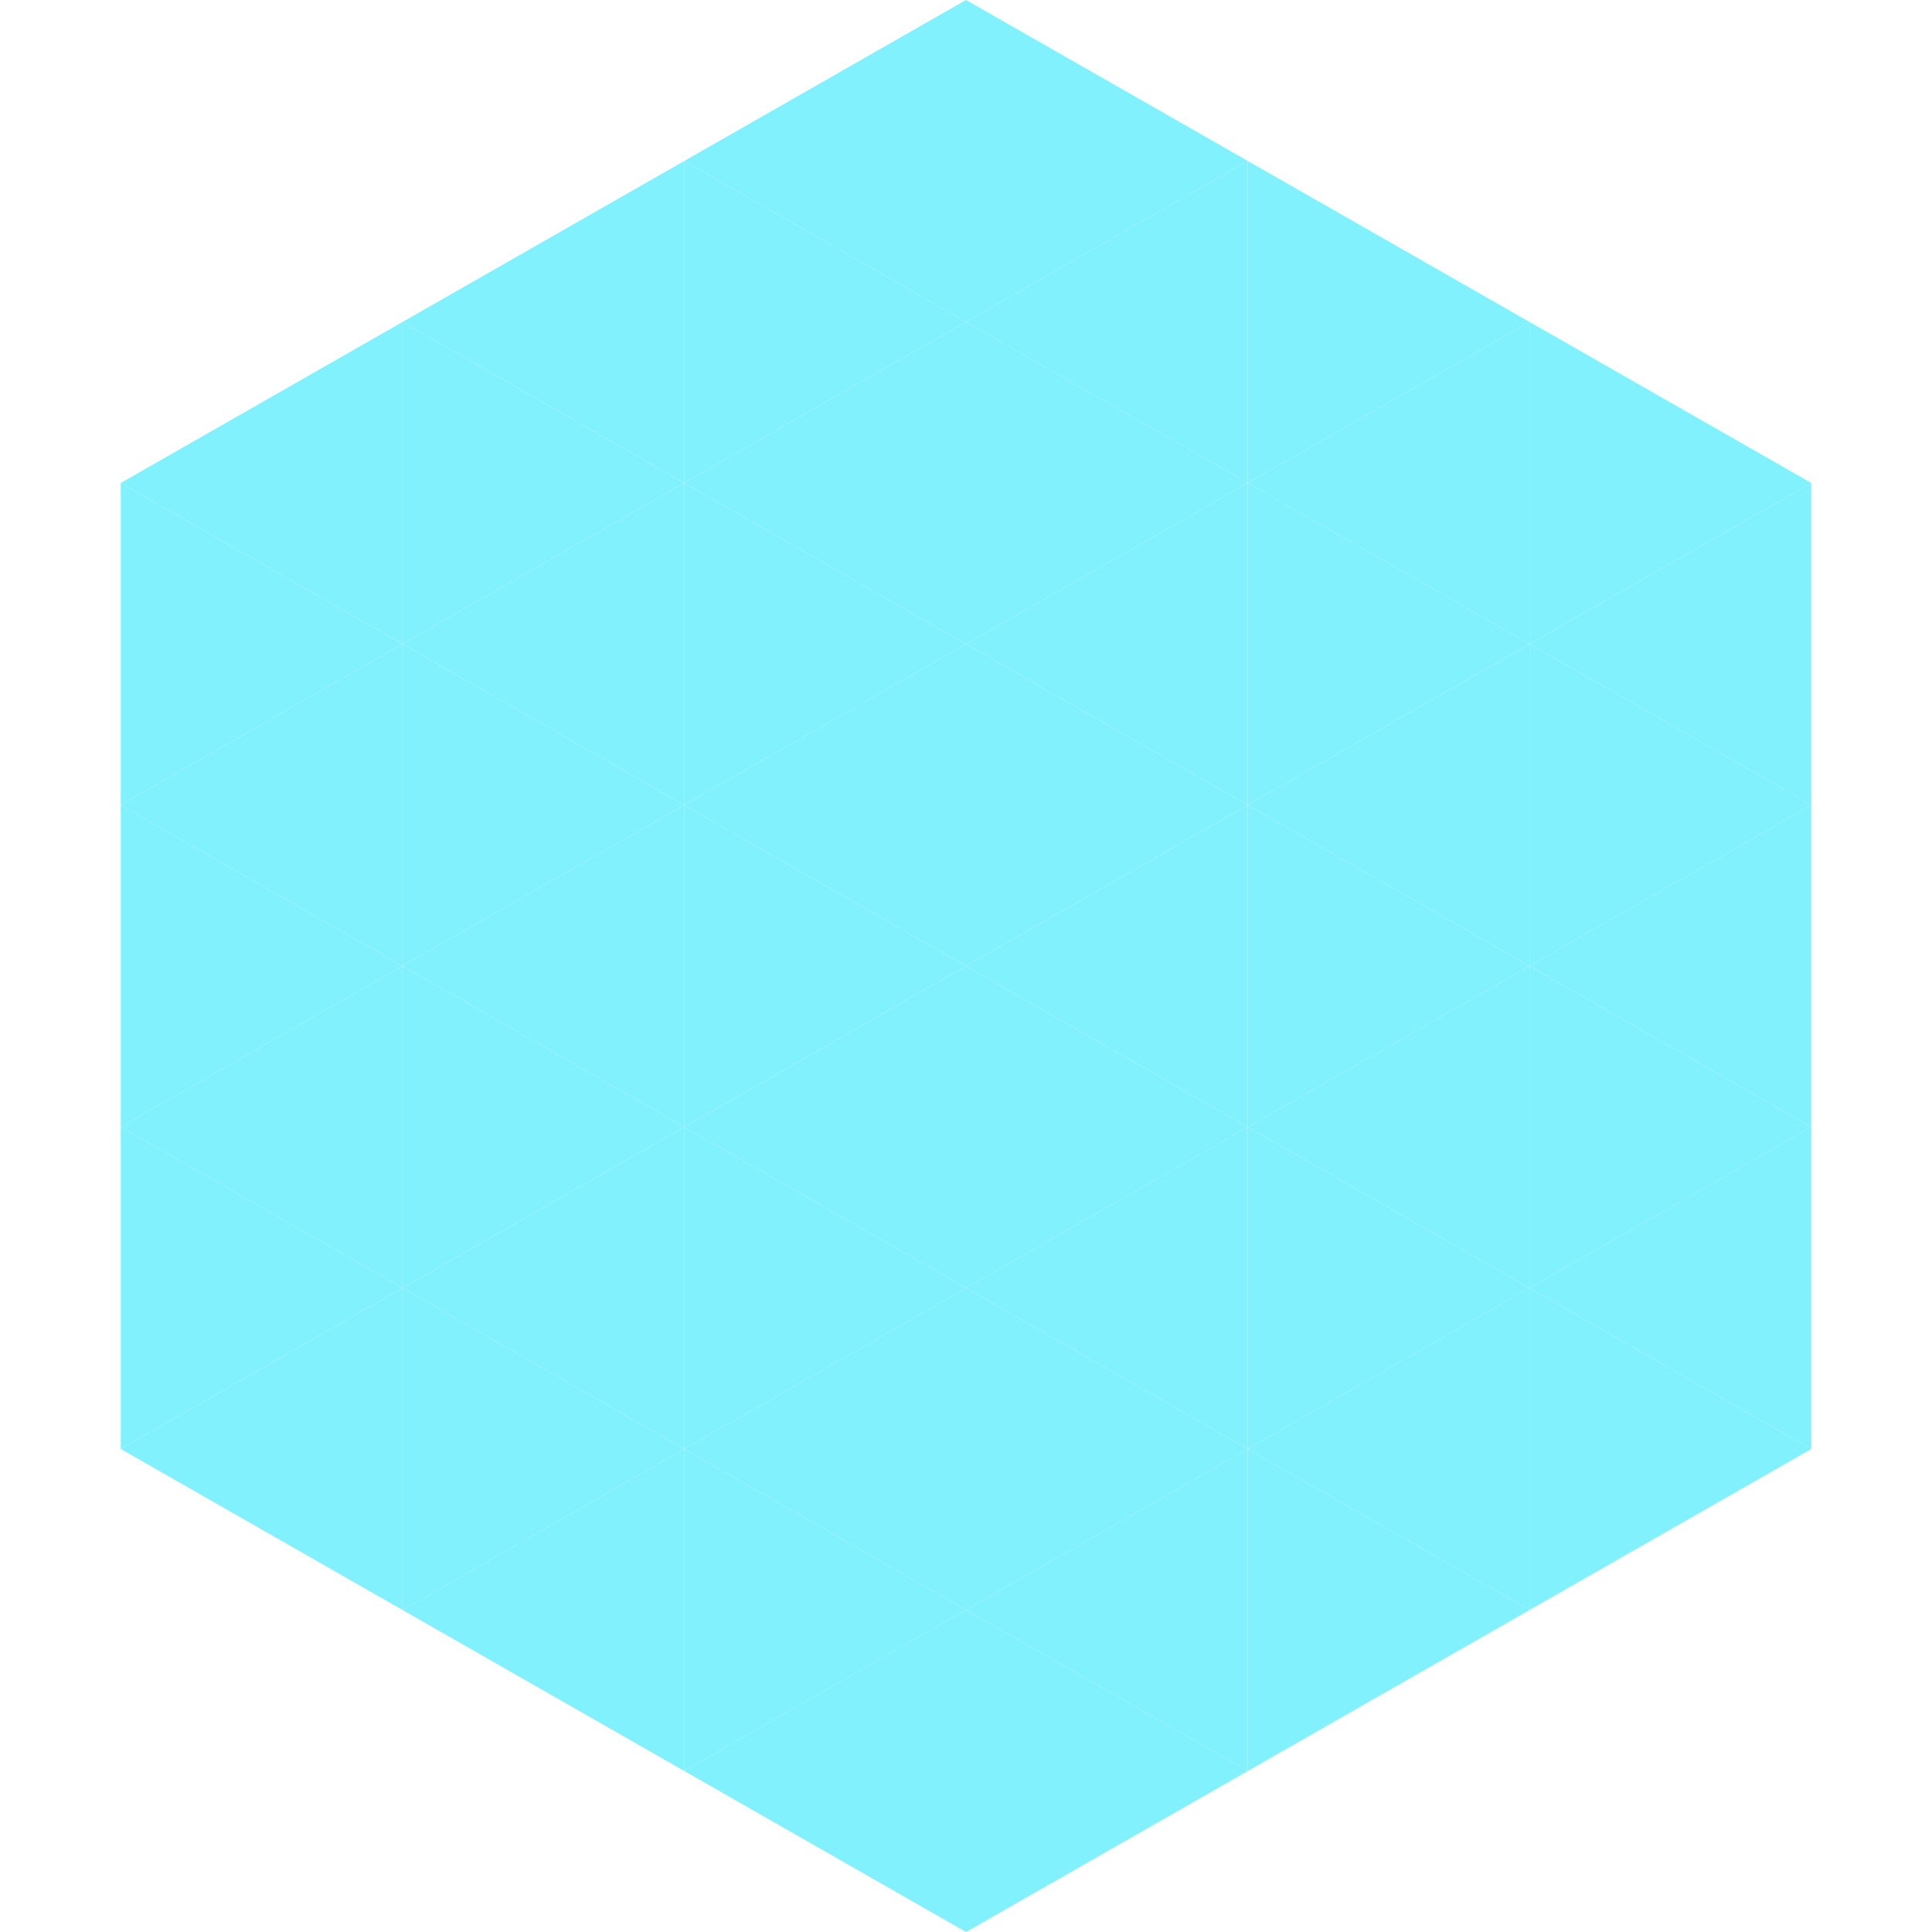<?xml version="1.0"?>
<!-- Generated by SVGo -->
<svg width="240" height="240"
     xmlns="http://www.w3.org/2000/svg"
     xmlns:xlink="http://www.w3.org/1999/xlink">
<polygon points="50,40 15,60 50,80" style="fill:rgb(128,241,253)" />
<polygon points="190,40 225,60 190,80" style="fill:rgb(128,241,253)" />
<polygon points="15,60 50,80 15,100" style="fill:rgb(128,241,253)" />
<polygon points="225,60 190,80 225,100" style="fill:rgb(128,241,253)" />
<polygon points="50,80 15,100 50,120" style="fill:rgb(128,241,253)" />
<polygon points="190,80 225,100 190,120" style="fill:rgb(128,241,253)" />
<polygon points="15,100 50,120 15,140" style="fill:rgb(128,241,253)" />
<polygon points="225,100 190,120 225,140" style="fill:rgb(128,241,253)" />
<polygon points="50,120 15,140 50,160" style="fill:rgb(128,241,253)" />
<polygon points="190,120 225,140 190,160" style="fill:rgb(128,241,253)" />
<polygon points="15,140 50,160 15,180" style="fill:rgb(128,241,253)" />
<polygon points="225,140 190,160 225,180" style="fill:rgb(128,241,253)" />
<polygon points="50,160 15,180 50,200" style="fill:rgb(128,241,253)" />
<polygon points="190,160 225,180 190,200" style="fill:rgb(128,241,253)" />
<polygon points="15,180 50,200 15,220" style="fill:rgb(255,255,255); fill-opacity:0" />
<polygon points="225,180 190,200 225,220" style="fill:rgb(255,255,255); fill-opacity:0" />
<polygon points="50,0 85,20 50,40" style="fill:rgb(255,255,255); fill-opacity:0" />
<polygon points="190,0 155,20 190,40" style="fill:rgb(255,255,255); fill-opacity:0" />
<polygon points="85,20 50,40 85,60" style="fill:rgb(128,241,253)" />
<polygon points="155,20 190,40 155,60" style="fill:rgb(128,241,253)" />
<polygon points="50,40 85,60 50,80" style="fill:rgb(128,241,253)" />
<polygon points="190,40 155,60 190,80" style="fill:rgb(128,241,253)" />
<polygon points="85,60 50,80 85,100" style="fill:rgb(128,241,253)" />
<polygon points="155,60 190,80 155,100" style="fill:rgb(128,241,253)" />
<polygon points="50,80 85,100 50,120" style="fill:rgb(128,241,253)" />
<polygon points="190,80 155,100 190,120" style="fill:rgb(128,241,253)" />
<polygon points="85,100 50,120 85,140" style="fill:rgb(128,241,253)" />
<polygon points="155,100 190,120 155,140" style="fill:rgb(128,241,253)" />
<polygon points="50,120 85,140 50,160" style="fill:rgb(128,241,253)" />
<polygon points="190,120 155,140 190,160" style="fill:rgb(128,241,253)" />
<polygon points="85,140 50,160 85,180" style="fill:rgb(128,241,253)" />
<polygon points="155,140 190,160 155,180" style="fill:rgb(128,241,253)" />
<polygon points="50,160 85,180 50,200" style="fill:rgb(128,241,253)" />
<polygon points="190,160 155,180 190,200" style="fill:rgb(128,241,253)" />
<polygon points="85,180 50,200 85,220" style="fill:rgb(128,241,253)" />
<polygon points="155,180 190,200 155,220" style="fill:rgb(128,241,253)" />
<polygon points="120,0 85,20 120,40" style="fill:rgb(128,241,253)" />
<polygon points="120,0 155,20 120,40" style="fill:rgb(128,241,253)" />
<polygon points="85,20 120,40 85,60" style="fill:rgb(128,241,253)" />
<polygon points="155,20 120,40 155,60" style="fill:rgb(128,241,253)" />
<polygon points="120,40 85,60 120,80" style="fill:rgb(128,241,253)" />
<polygon points="120,40 155,60 120,80" style="fill:rgb(128,241,253)" />
<polygon points="85,60 120,80 85,100" style="fill:rgb(128,241,253)" />
<polygon points="155,60 120,80 155,100" style="fill:rgb(128,241,253)" />
<polygon points="120,80 85,100 120,120" style="fill:rgb(128,241,253)" />
<polygon points="120,80 155,100 120,120" style="fill:rgb(128,241,253)" />
<polygon points="85,100 120,120 85,140" style="fill:rgb(128,241,253)" />
<polygon points="155,100 120,120 155,140" style="fill:rgb(128,241,253)" />
<polygon points="120,120 85,140 120,160" style="fill:rgb(128,241,253)" />
<polygon points="120,120 155,140 120,160" style="fill:rgb(128,241,253)" />
<polygon points="85,140 120,160 85,180" style="fill:rgb(128,241,253)" />
<polygon points="155,140 120,160 155,180" style="fill:rgb(128,241,253)" />
<polygon points="120,160 85,180 120,200" style="fill:rgb(128,241,253)" />
<polygon points="120,160 155,180 120,200" style="fill:rgb(128,241,253)" />
<polygon points="85,180 120,200 85,220" style="fill:rgb(128,241,253)" />
<polygon points="155,180 120,200 155,220" style="fill:rgb(128,241,253)" />
<polygon points="120,200 85,220 120,240" style="fill:rgb(128,241,253)" />
<polygon points="120,200 155,220 120,240" style="fill:rgb(128,241,253)" />
<polygon points="85,220 120,240 85,260" style="fill:rgb(255,255,255); fill-opacity:0" />
<polygon points="155,220 120,240 155,260" style="fill:rgb(255,255,255); fill-opacity:0" />
</svg>
